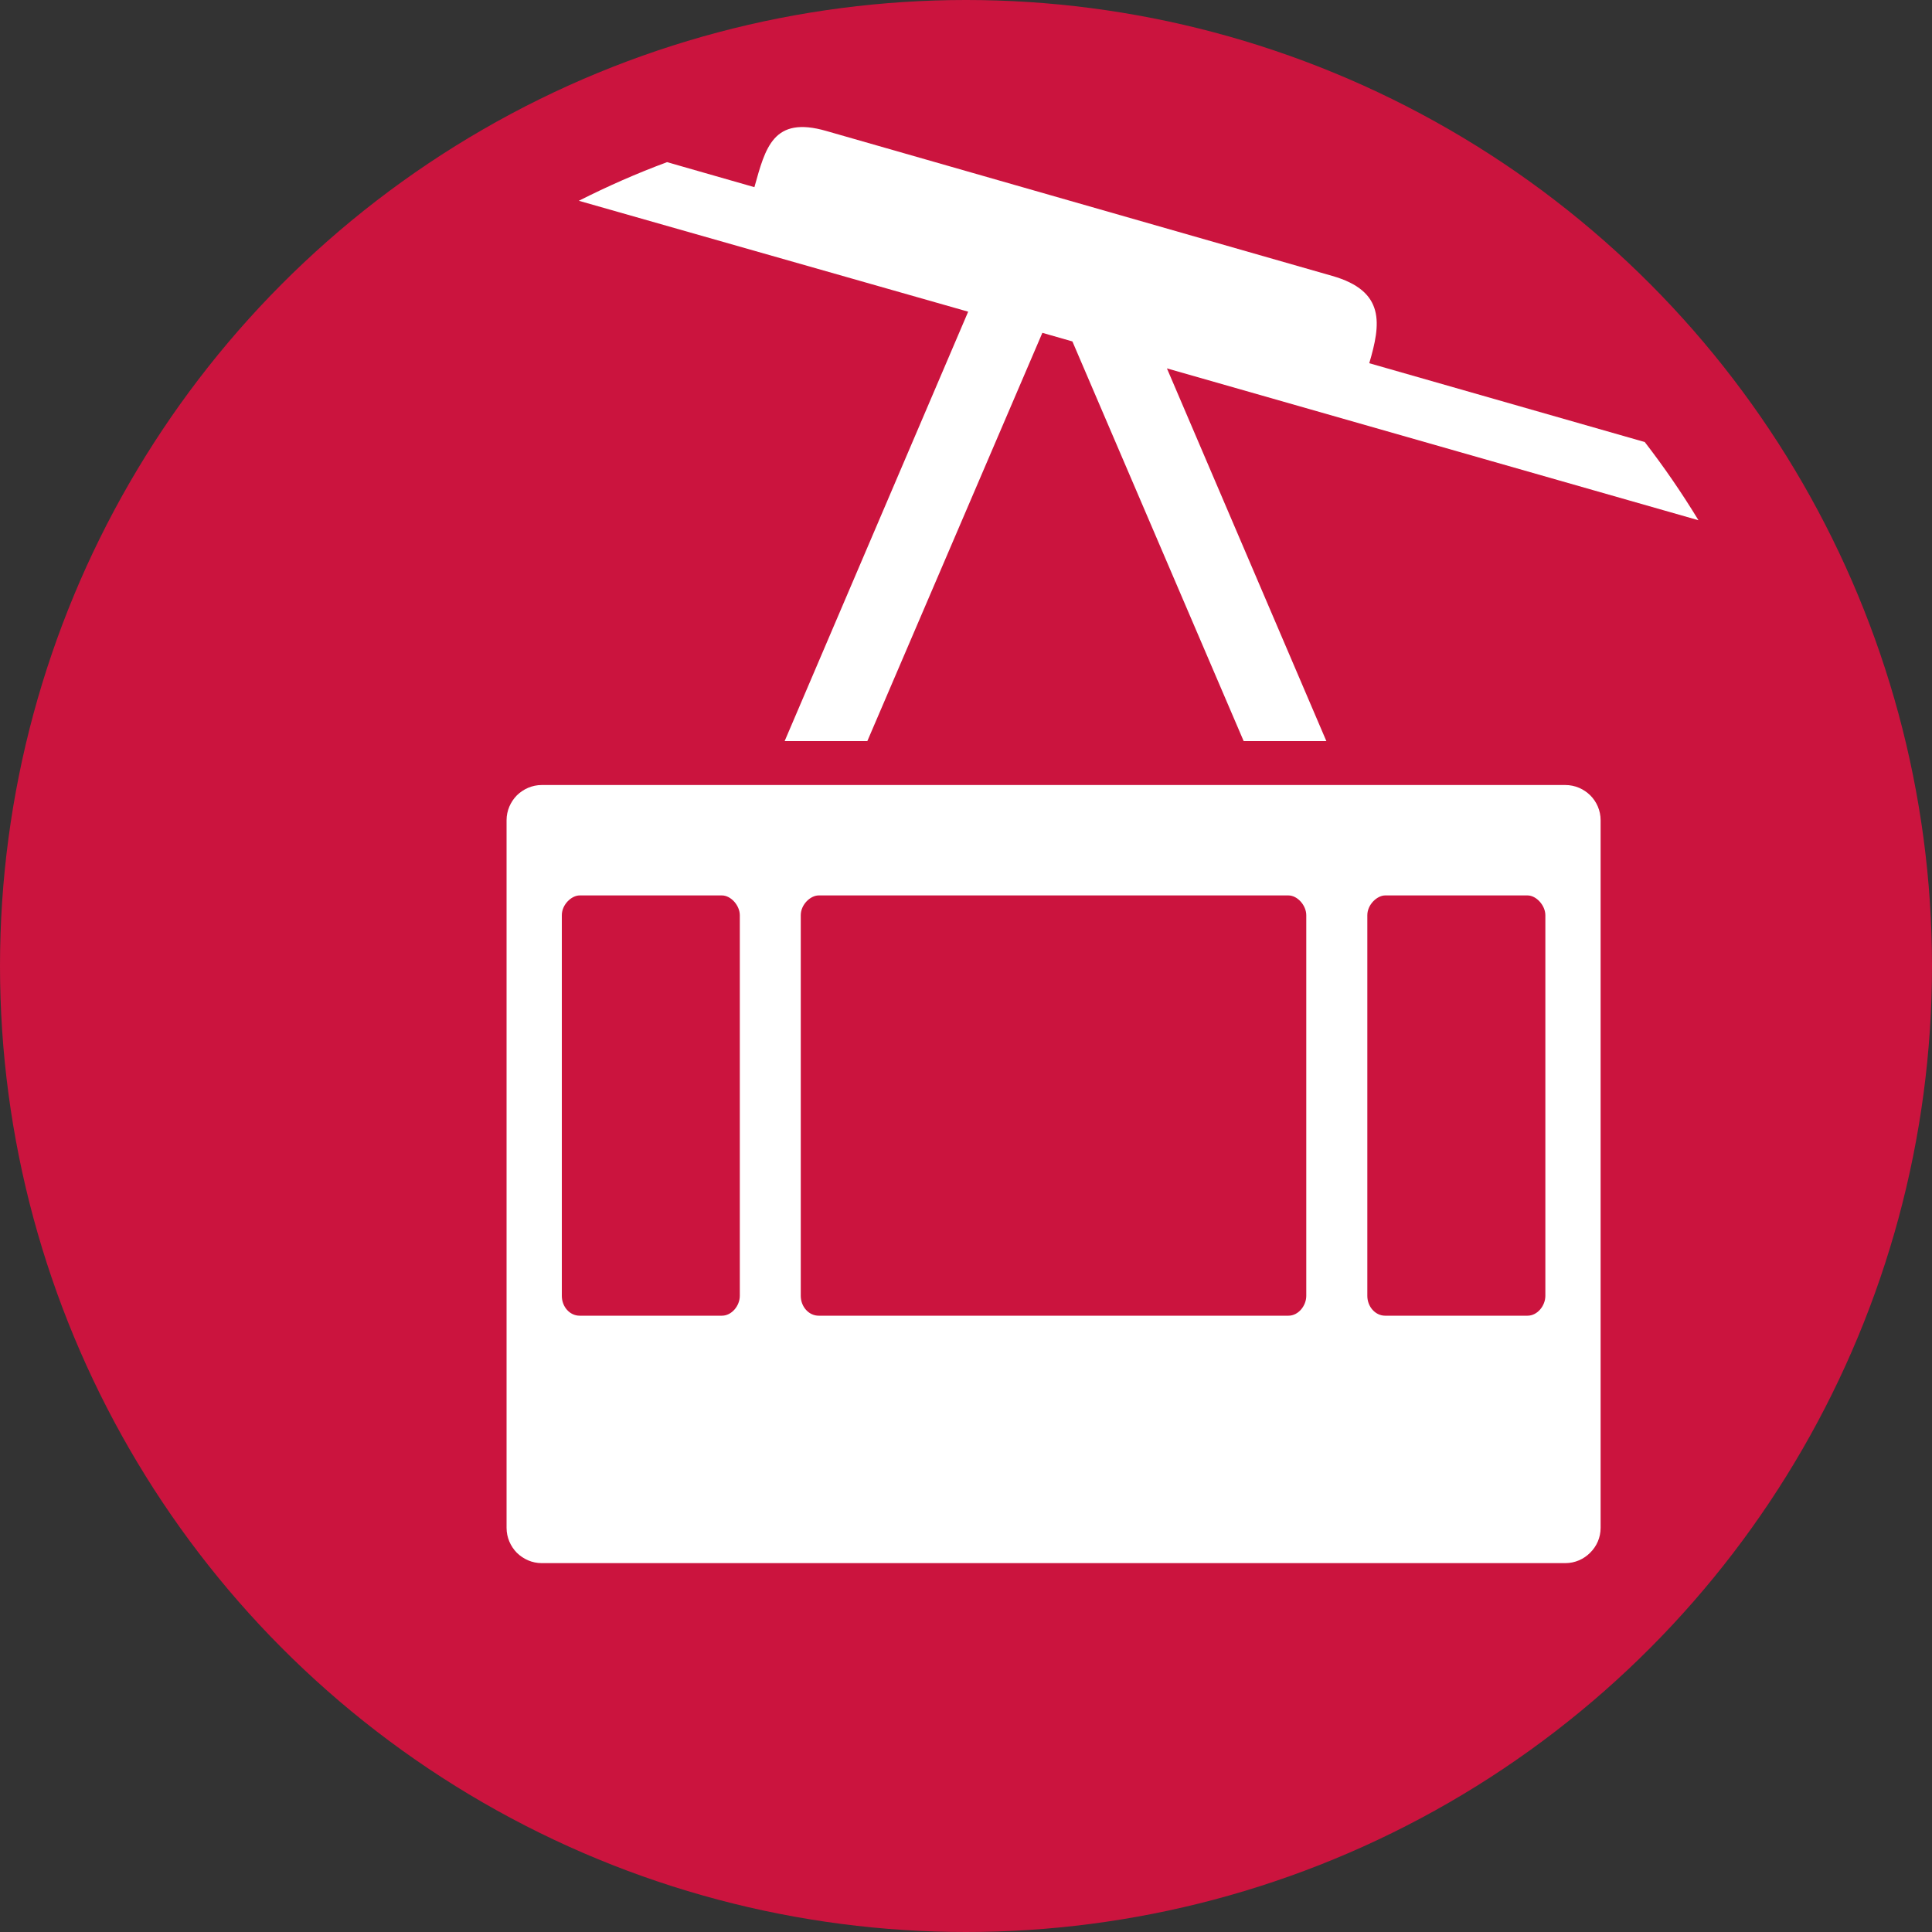 <svg width="40" height="40" viewBox="0 0 40 40" fill="none" xmlns="http://www.w3.org/2000/svg">
<rect x="0" y="0" width="40" height="40" fill="#333333" stroke="none"/>
<circle cx="20" cy="20" r="20" fill="#CB143E"/>
<path d="M22.203 7.069L21.581 6.891L17.957 15.344H16.245L20.045 6.453L11.984 4.157C12.573 3.859 13.184 3.589 13.811 3.357L15.619 3.875C15.848 3.059 16.005 2.392 17.109 2.712L27.581 5.712C28.688 6.027 28.589 6.707 28.349 7.52L34.053 9.152C34.453 9.669 34.824 10.211 35.165 10.771L24.16 7.627L27.461 15.344H25.749L22.203 7.069Z" fill="white"/>
<path fill-rule="evenodd" clip-rule="evenodd" d="M11.216 16.253H32.408C32.611 16.253 32.792 16.336 32.925 16.467C33.056 16.597 33.139 16.781 33.139 16.981V31.632C33.139 31.835 33.056 32.016 32.923 32.147C32.792 32.28 32.608 32.363 32.408 32.363H11.216C11.016 32.363 10.835 32.28 10.701 32.149C10.571 32.016 10.488 31.835 10.488 31.632V16.981C10.488 16.781 10.571 16.6 10.701 16.467C10.835 16.336 11.016 16.253 11.216 16.253ZM31.627 18.539H28.677C28.515 18.539 28.309 18.725 28.309 18.949V26.829C28.309 27.056 28.477 27.24 28.677 27.24H31.627C31.829 27.24 31.995 27.035 31.995 26.829V18.949C31.995 18.747 31.808 18.539 31.627 18.539ZM26.677 18.539H16.949C16.781 18.539 16.579 18.725 16.579 18.949V26.829C16.579 27.056 16.747 27.24 16.949 27.24H26.677C26.88 27.24 27.045 27.035 27.045 26.829V18.949C27.045 18.744 26.861 18.539 26.677 18.539ZM14.947 18.539H12C11.835 18.539 11.632 18.725 11.632 18.949V26.829C11.632 27.056 11.797 27.24 12 27.24H14.947C15.149 27.24 15.317 27.035 15.317 26.829V18.949C15.317 18.747 15.133 18.539 14.947 18.539Z" fill="white"/>
</svg>
